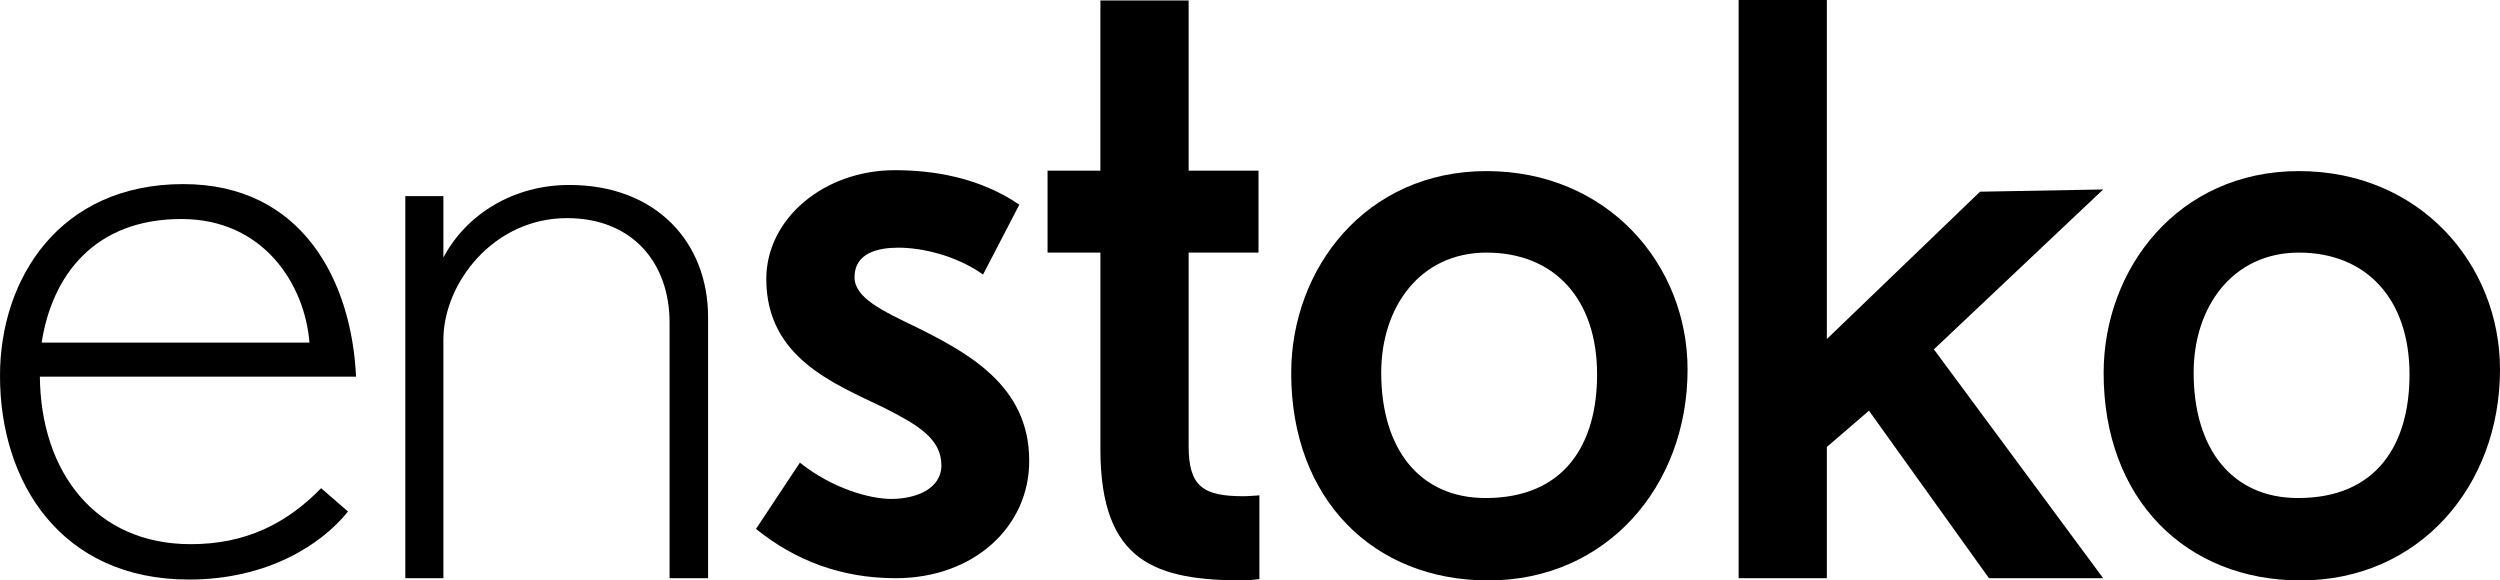 <?xml version="1.0" encoding="utf-8"?>
<!-- Generator: Adobe Illustrator 16.0.0, SVG Export Plug-In . SVG Version: 6.00 Build 0)  -->
<!DOCTYPE svg PUBLIC "-//W3C//DTD SVG 1.1//EN" "http://www.w3.org/Graphics/SVG/1.1/DTD/svg11.dtd">
<svg version="1.1" id="Laag_1" xmlns="http://www.w3.org/2000/svg" xmlns:xlink="http://www.w3.org/1999/xlink" x="0px" y="0px"
	 width="393.863px" height="91.445px" viewBox="-2.431 150.777 393.863 91.445"
	 enable-background="new -2.431 150.777 393.863 91.445" xml:space="preserve">
<g>
	<path d="M3.849,210.117c0.141,14.959,8.679,26.391,23.778,26.391c8.679,0,15.1-3.246,20.532-8.819l4.234,3.669
		c-4.093,5.15-12.63,10.725-25.049,10.725c-20.109,0-29.776-15.24-29.776-32.104c0-15.311,9.384-30.199,28.859-30.199
		c18.769,0,26.53,15.241,27.236,30.34H3.849V210.117z M26.146,185.281c-13.759,0-20.392,8.961-22.015,19.475h42.193
		C45.62,195.724,39.199,185.281,26.146,185.281z"/>
	<path d="M103.056,241.869V201.58c0-9.384-5.856-16.439-16.158-16.439c-11.572,0-19.475,10.231-19.475,19.191v37.537h-5.998v-60.187
		h5.998v9.667c3.669-6.915,11.147-11.431,19.827-11.431c13.759,0,21.874,9.102,21.874,20.815v41.136H103.056z"/>
	<path d="M138.688,241.869c-8.538,0-15.806-2.752-22.015-7.762l6.915-10.441c5.149,4.092,11.007,5.715,14.394,5.715
		c3.951,0,7.902-1.623,7.902-5.291c0-4.233-3.811-6.422-9.103-9.104c-7.902-3.811-18.485-7.902-18.485-20.25
		c0-9.525,9.102-17.146,20.25-17.146c5.855,0,13.193,1.058,19.614,5.433l-5.715,11.007c-4.375-3.104-9.808-4.233-13.335-4.233
		c-3.246,0-6.915,0.847-6.915,4.657c0,3.247,4.375,5.292,9.809,7.903c7.902,3.951,17.71,9.104,17.71,20.956
		C159.785,233.685,151.036,241.869,138.688,241.869z"/>
	<path d="M193.653,242.223c-13.899,0-22.72-2.752-22.72-20.674v-30.977h-8.326V177.66h8.326v-26.813h13.9v26.813h11.007v12.913
		h-11.007v30.48c0,6.422,2.328,7.902,8.679,7.902c0.706,0,2.47-0.141,2.47-0.141v13.193
		C195.983,242.01,194.219,242.223,193.653,242.223z"/>
	<path d="M232.037,242.223c-18.063,0-31.045-12.771-31.045-32.67c0-16.439,11.713-31.821,30.764-31.821s31.682,14.676,31.682,31.257
		C263.438,227.404,250.666,242.223,232.037,242.223z M231.756,190.574c-10.443,0-16.582,8.538-16.582,18.909
		c0,12.137,6.139,19.757,16.439,19.757c12.49,0,17.57-8.538,17.57-19.474C249.184,197.912,242.481,190.574,231.756,190.574z"/>
	<path d="M360.031,242.223c-18.063,0-31.045-12.771-31.045-32.67c0-16.439,11.713-31.821,30.764-31.821s31.682,14.676,31.682,31.257
		C391.432,227.404,378.658,242.223,360.031,242.223z M359.75,190.574c-10.443,0-16.582,8.538-16.582,18.909
		c0,12.137,6.139,19.757,16.439,19.757c12.49,0,17.57-8.538,17.57-19.474C377.178,197.912,370.405,190.574,359.75,190.574z"/>
	<polygon points="328.914,180.625 309.512,180.978 285.381,204.191 285.381,150.777 271.481,150.777 271.481,241.869 
		285.381,241.869 285.381,221.195 292.014,215.48 310.922,241.869 328.914,241.869 302.244,205.814 	"/>
</g>
</svg>
